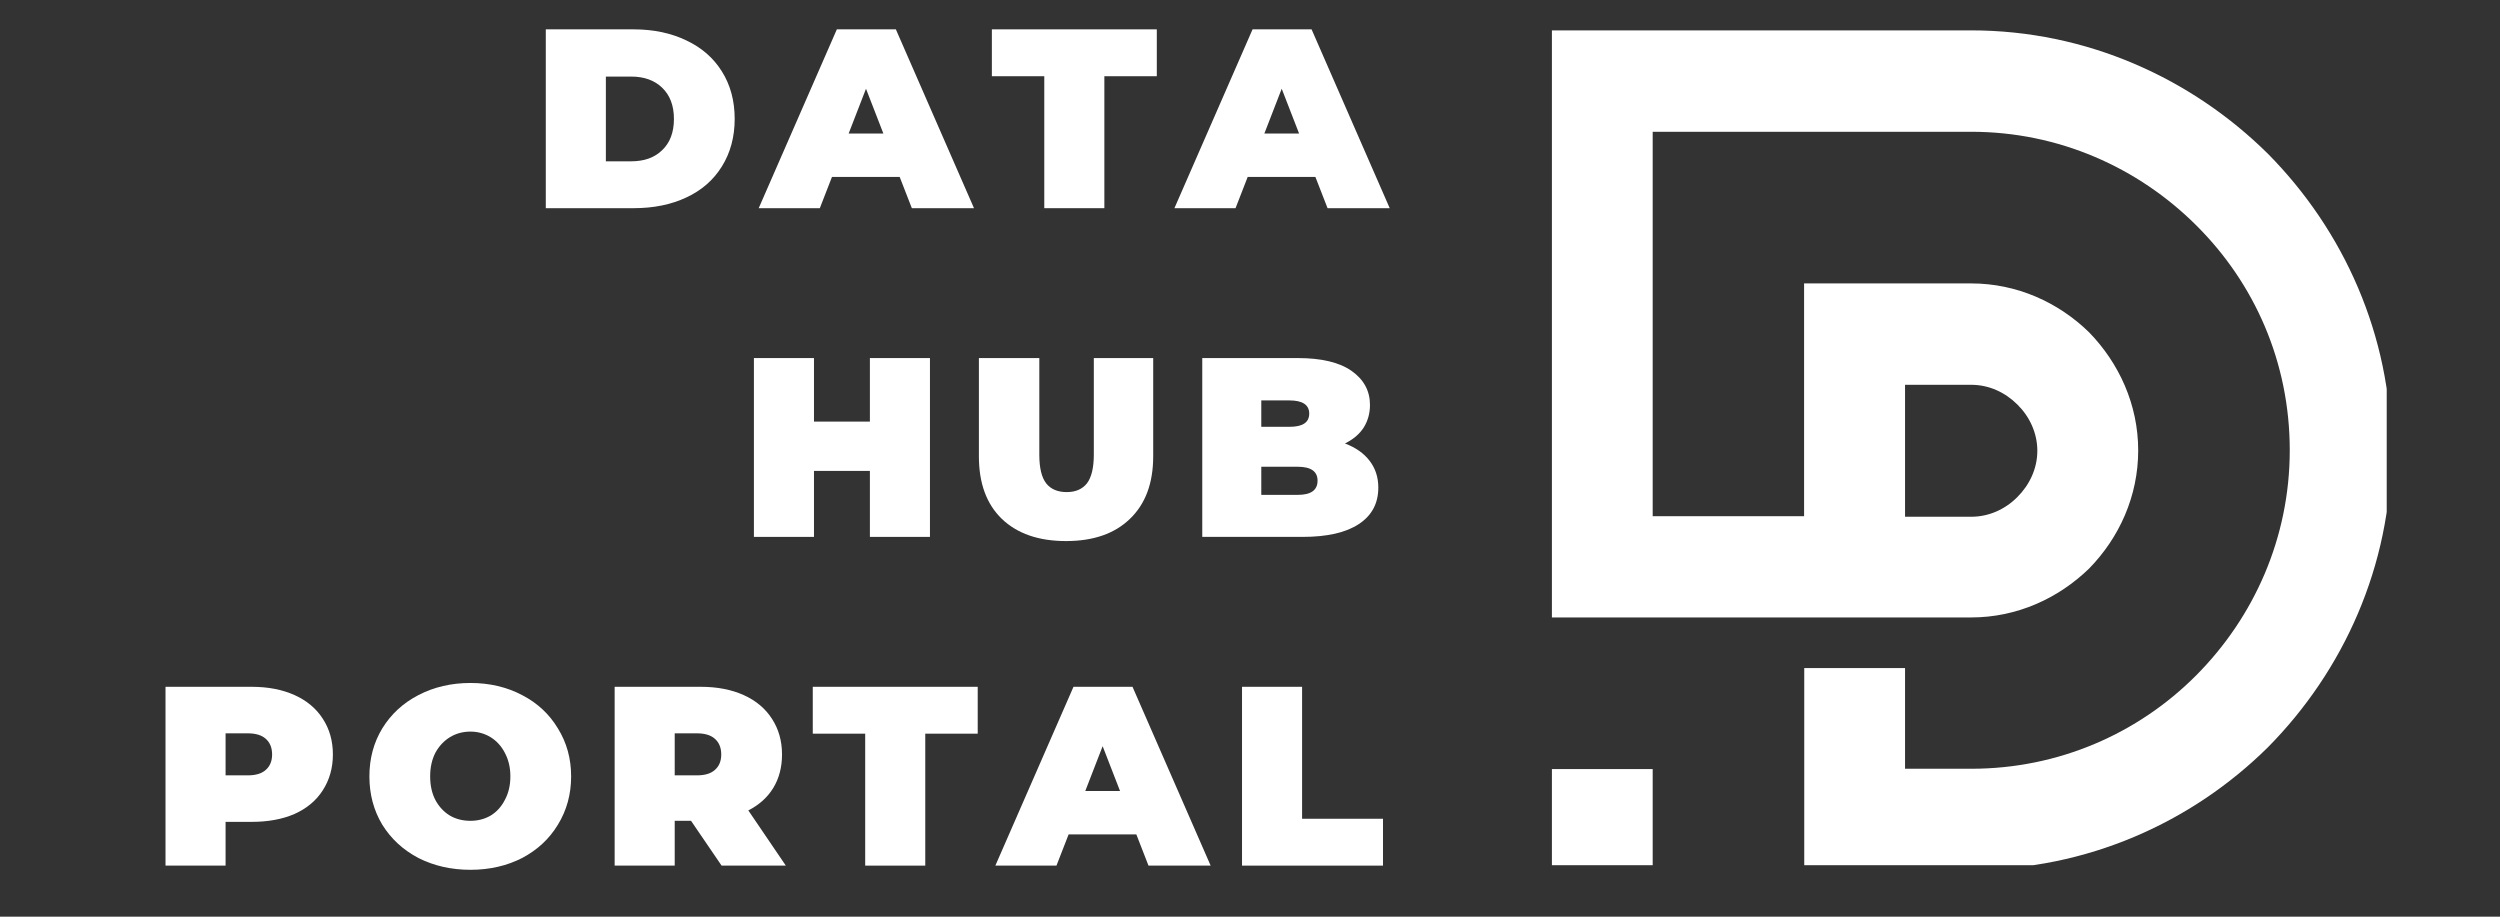 <svg xmlns="http://www.w3.org/2000/svg" xmlns:xlink="http://www.w3.org/1999/xlink" width="150" zoomAndPan="magnify" viewBox="0 0 112.5 41.25" height="55" preserveAspectRatio="xMidYMid meet" version="1.0"><rect x="0" y="0" width="112.5" height="41.25" fill="#333333" stroke="none"/><defs><g/><clipPath id="5b722eced7"><path d="M 69.836 1.367 L 107.402 1.367 L 107.402 38.934 L 69.836 38.934 Z M 69.836 1.367 " clip-rule="nonzero"/></clipPath></defs><g clip-path="url(#5b722eced7)"><path fill="#ffffff" d="M 72.102 1.367 L 88.703 1.367 C 93.898 1.367 98.621 3.52 102.059 6.922 C 105.457 10.359 107.609 15.078 107.609 20.27 C 107.609 25.461 105.457 30.188 102.059 33.625 C 98.621 37.027 93.898 39.141 88.707 39.141 L 81.191 39.141 L 81.191 30.062 L 85.727 30.062 L 85.727 34.594 L 88.707 34.594 C 92.637 34.594 96.227 33.008 98.832 30.387 C 101.438 27.766 103.039 24.191 103.039 20.262 C 103.039 16.297 101.453 12.746 98.832 10.141 C 96.211 7.531 92.637 5.93 88.707 5.93 L 74.371 5.93 L 74.371 23.23 L 81.184 23.23 L 81.184 12.754 L 88.703 12.754 C 90.758 12.754 92.629 13.605 94.012 14.957 C 95.355 16.34 96.219 18.207 96.219 20.27 C 96.219 22.332 95.363 24.199 94.012 25.582 C 92.629 26.926 90.766 27.785 88.703 27.785 L 69.836 27.785 L 69.836 1.367 Z M 69.836 39.141 L 74.371 39.141 L 74.371 34.609 L 69.836 34.609 Z M 85.727 17.293 L 85.727 23.254 L 88.707 23.254 C 89.504 23.254 90.242 22.914 90.785 22.363 C 91.336 21.812 91.68 21.078 91.68 20.285 C 91.68 19.492 91.336 18.75 90.785 18.207 C 90.234 17.656 89.504 17.316 88.707 17.316 L 85.727 17.316 Z M 85.727 17.293 " fill-opacity="1" fill-rule="nonzero"/></g><g fill="#ffffff" fill-opacity="1"><g transform="translate(23.905, 9.368)"><g><path d="M 0.656 -8.047 L 4.609 -8.047 C 5.504 -8.047 6.297 -7.879 6.984 -7.547 C 7.672 -7.223 8.203 -6.758 8.578 -6.156 C 8.961 -5.551 9.156 -4.836 9.156 -4.016 C 9.156 -3.203 8.961 -2.488 8.578 -1.875 C 8.203 -1.27 7.672 -0.805 6.984 -0.484 C 6.297 -0.16 5.504 0 4.609 0 L 0.656 0 Z M 4.5 -2.109 C 5.082 -2.109 5.547 -2.273 5.891 -2.609 C 6.242 -2.941 6.422 -3.41 6.422 -4.016 C 6.422 -4.617 6.242 -5.086 5.891 -5.422 C 5.547 -5.754 5.082 -5.922 4.5 -5.922 L 3.359 -5.922 L 3.359 -2.109 Z M 4.5 -2.109 "/></g></g></g><g fill="#ffffff" fill-opacity="1"><g transform="translate(34.361, 9.368)"><g><path d="M 6.125 -1.406 L 3.078 -1.406 L 2.531 0 L -0.219 0 L 3.297 -8.047 L 5.953 -8.047 L 9.469 0 L 6.672 0 Z M 5.391 -3.359 L 4.609 -5.375 L 3.828 -3.359 Z M 5.391 -3.359 "/></g></g></g><g fill="#ffffff" fill-opacity="1"><g transform="translate(44.587, 9.368)"><g><path d="M 2.406 -5.938 L 0.047 -5.938 L 0.047 -8.047 L 7.469 -8.047 L 7.469 -5.938 L 5.109 -5.938 L 5.109 0 L 2.406 0 Z M 2.406 -5.938 "/></g></g></g><g fill="#ffffff" fill-opacity="1"><g transform="translate(53.068, 9.368)"><g><path d="M 6.125 -1.406 L 3.078 -1.406 L 2.531 0 L -0.219 0 L 3.297 -8.047 L 5.953 -8.047 L 9.469 0 L 6.672 0 Z M 5.391 -3.359 L 4.609 -5.375 L 3.828 -3.359 Z M 5.391 -3.359 "/></g></g></g><g fill="#ffffff" fill-opacity="1"><g transform="translate(33.27, 24.16)"><g><path d="M 8.578 -8.047 L 8.578 0 L 5.875 0 L 5.875 -2.969 L 3.359 -2.969 L 3.359 0 L 0.656 0 L 0.656 -8.047 L 3.359 -8.047 L 3.359 -5.188 L 5.875 -5.188 L 5.875 -8.047 Z M 8.578 -8.047 "/></g></g></g><g fill="#ffffff" fill-opacity="1"><g transform="translate(43.472, 24.16)"><g><path d="M 4.5 0.188 C 3.27 0.188 2.305 -0.145 1.609 -0.812 C 0.922 -1.477 0.578 -2.414 0.578 -3.625 L 0.578 -8.047 L 3.297 -8.047 L 3.297 -3.703 C 3.297 -3.109 3.398 -2.676 3.609 -2.406 C 3.816 -2.145 4.125 -2.016 4.531 -2.016 C 4.926 -2.016 5.227 -2.145 5.438 -2.406 C 5.645 -2.676 5.75 -3.109 5.75 -3.703 L 5.75 -8.047 L 8.422 -8.047 L 8.422 -3.625 C 8.422 -2.414 8.07 -1.477 7.375 -0.812 C 6.688 -0.145 5.727 0.188 4.5 0.188 Z M 4.5 0.188 "/></g></g></g><g fill="#ffffff" fill-opacity="1"><g transform="translate(53.446, 24.16)"><g><path d="M 7.078 -4.203 C 7.555 -4.023 7.926 -3.766 8.188 -3.422 C 8.445 -3.086 8.578 -2.688 8.578 -2.219 C 8.578 -1.508 8.285 -0.961 7.703 -0.578 C 7.117 -0.191 6.273 0 5.172 0 L 0.656 0 L 0.656 -8.047 L 4.953 -8.047 C 6.023 -8.047 6.832 -7.852 7.375 -7.469 C 7.926 -7.082 8.203 -6.57 8.203 -5.938 C 8.203 -5.562 8.109 -5.223 7.922 -4.922 C 7.734 -4.629 7.453 -4.391 7.078 -4.203 Z M 3.312 -6.141 L 3.312 -4.953 L 4.578 -4.953 C 5.172 -4.953 5.469 -5.148 5.469 -5.547 C 5.469 -5.941 5.172 -6.141 4.578 -6.141 Z M 4.953 -1.891 C 5.547 -1.891 5.844 -2.102 5.844 -2.531 C 5.844 -2.945 5.547 -3.156 4.953 -3.156 L 3.312 -3.156 L 3.312 -1.891 Z M 4.953 -1.891 "/></g></g></g><g fill="#ffffff" fill-opacity="1"><g transform="translate(6.792, 38.953)"><g><path d="M 4.531 -8.047 C 5.27 -8.047 5.914 -7.922 6.469 -7.672 C 7.02 -7.422 7.441 -7.066 7.734 -6.609 C 8.035 -6.148 8.188 -5.613 8.188 -5 C 8.188 -4.395 8.035 -3.859 7.734 -3.391 C 7.441 -2.93 7.02 -2.578 6.469 -2.328 C 5.914 -2.086 5.27 -1.969 4.531 -1.969 L 3.359 -1.969 L 3.359 0 L 0.656 0 L 0.656 -8.047 Z M 4.359 -4.062 C 4.723 -4.062 4.992 -4.145 5.172 -4.312 C 5.359 -4.477 5.453 -4.707 5.453 -5 C 5.453 -5.301 5.359 -5.535 5.172 -5.703 C 4.992 -5.867 4.723 -5.953 4.359 -5.953 L 3.359 -5.953 L 3.359 -4.062 Z M 4.359 -4.062 "/></g></g></g><g fill="#ffffff" fill-opacity="1"><g transform="translate(16.295, 38.953)"><g><path d="M 4.875 0.188 C 4.008 0.188 3.227 0.008 2.531 -0.344 C 1.844 -0.707 1.301 -1.207 0.906 -1.844 C 0.52 -2.488 0.328 -3.211 0.328 -4.016 C 0.328 -4.816 0.52 -5.535 0.906 -6.172 C 1.301 -6.816 1.844 -7.316 2.531 -7.672 C 3.227 -8.035 4.008 -8.219 4.875 -8.219 C 5.738 -8.219 6.516 -8.035 7.203 -7.672 C 7.891 -7.316 8.426 -6.816 8.812 -6.172 C 9.207 -5.535 9.406 -4.816 9.406 -4.016 C 9.406 -3.211 9.207 -2.488 8.812 -1.844 C 8.426 -1.207 7.891 -0.707 7.203 -0.344 C 6.516 0.008 5.738 0.188 4.875 0.188 Z M 4.875 -2.016 C 5.207 -2.016 5.508 -2.094 5.781 -2.25 C 6.051 -2.414 6.266 -2.648 6.422 -2.953 C 6.586 -3.254 6.672 -3.609 6.672 -4.016 C 6.672 -4.422 6.586 -4.773 6.422 -5.078 C 6.266 -5.379 6.051 -5.613 5.781 -5.781 C 5.508 -5.945 5.207 -6.031 4.875 -6.031 C 4.531 -6.031 4.223 -5.945 3.953 -5.781 C 3.68 -5.613 3.461 -5.379 3.297 -5.078 C 3.141 -4.773 3.062 -4.422 3.062 -4.016 C 3.062 -3.609 3.141 -3.254 3.297 -2.953 C 3.461 -2.648 3.68 -2.414 3.953 -2.25 C 4.223 -2.094 4.531 -2.016 4.875 -2.016 Z M 4.875 -2.016 "/></g></g></g><g fill="#ffffff" fill-opacity="1"><g transform="translate(27.003, 38.953)"><g><path d="M 4.094 -2.016 L 3.359 -2.016 L 3.359 0 L 0.656 0 L 0.656 -8.047 L 4.531 -8.047 C 5.27 -8.047 5.914 -7.922 6.469 -7.672 C 7.02 -7.422 7.441 -7.066 7.734 -6.609 C 8.035 -6.148 8.188 -5.613 8.188 -5 C 8.188 -4.426 8.055 -3.926 7.797 -3.5 C 7.535 -3.07 7.16 -2.734 6.672 -2.484 L 8.359 0 L 5.469 0 Z M 5.453 -5 C 5.453 -5.301 5.359 -5.535 5.172 -5.703 C 4.992 -5.867 4.723 -5.953 4.359 -5.953 L 3.359 -5.953 L 3.359 -4.062 L 4.359 -4.062 C 4.723 -4.062 4.992 -4.145 5.172 -4.312 C 5.359 -4.477 5.453 -4.707 5.453 -5 Z M 5.453 -5 "/></g></g></g><g fill="#ffffff" fill-opacity="1"><g transform="translate(36.528, 38.953)"><g><path d="M 2.406 -5.938 L 0.047 -5.938 L 0.047 -8.047 L 7.469 -8.047 L 7.469 -5.938 L 5.109 -5.938 L 5.109 0 L 2.406 0 Z M 2.406 -5.938 "/></g></g></g><g fill="#ffffff" fill-opacity="1"><g transform="translate(45.01, 38.953)"><g><path d="M 6.125 -1.406 L 3.078 -1.406 L 2.531 0 L -0.219 0 L 3.297 -8.047 L 5.953 -8.047 L 9.469 0 L 6.672 0 Z M 5.391 -3.359 L 4.609 -5.375 L 3.828 -3.359 Z M 5.391 -3.359 "/></g></g></g><g fill="#ffffff" fill-opacity="1"><g transform="translate(55.235, 38.953)"><g><path d="M 0.656 -8.047 L 3.359 -8.047 L 3.359 -2.109 L 7 -2.109 L 7 0 L 0.656 0 Z M 0.656 -8.047 "/></g></g></g></svg>